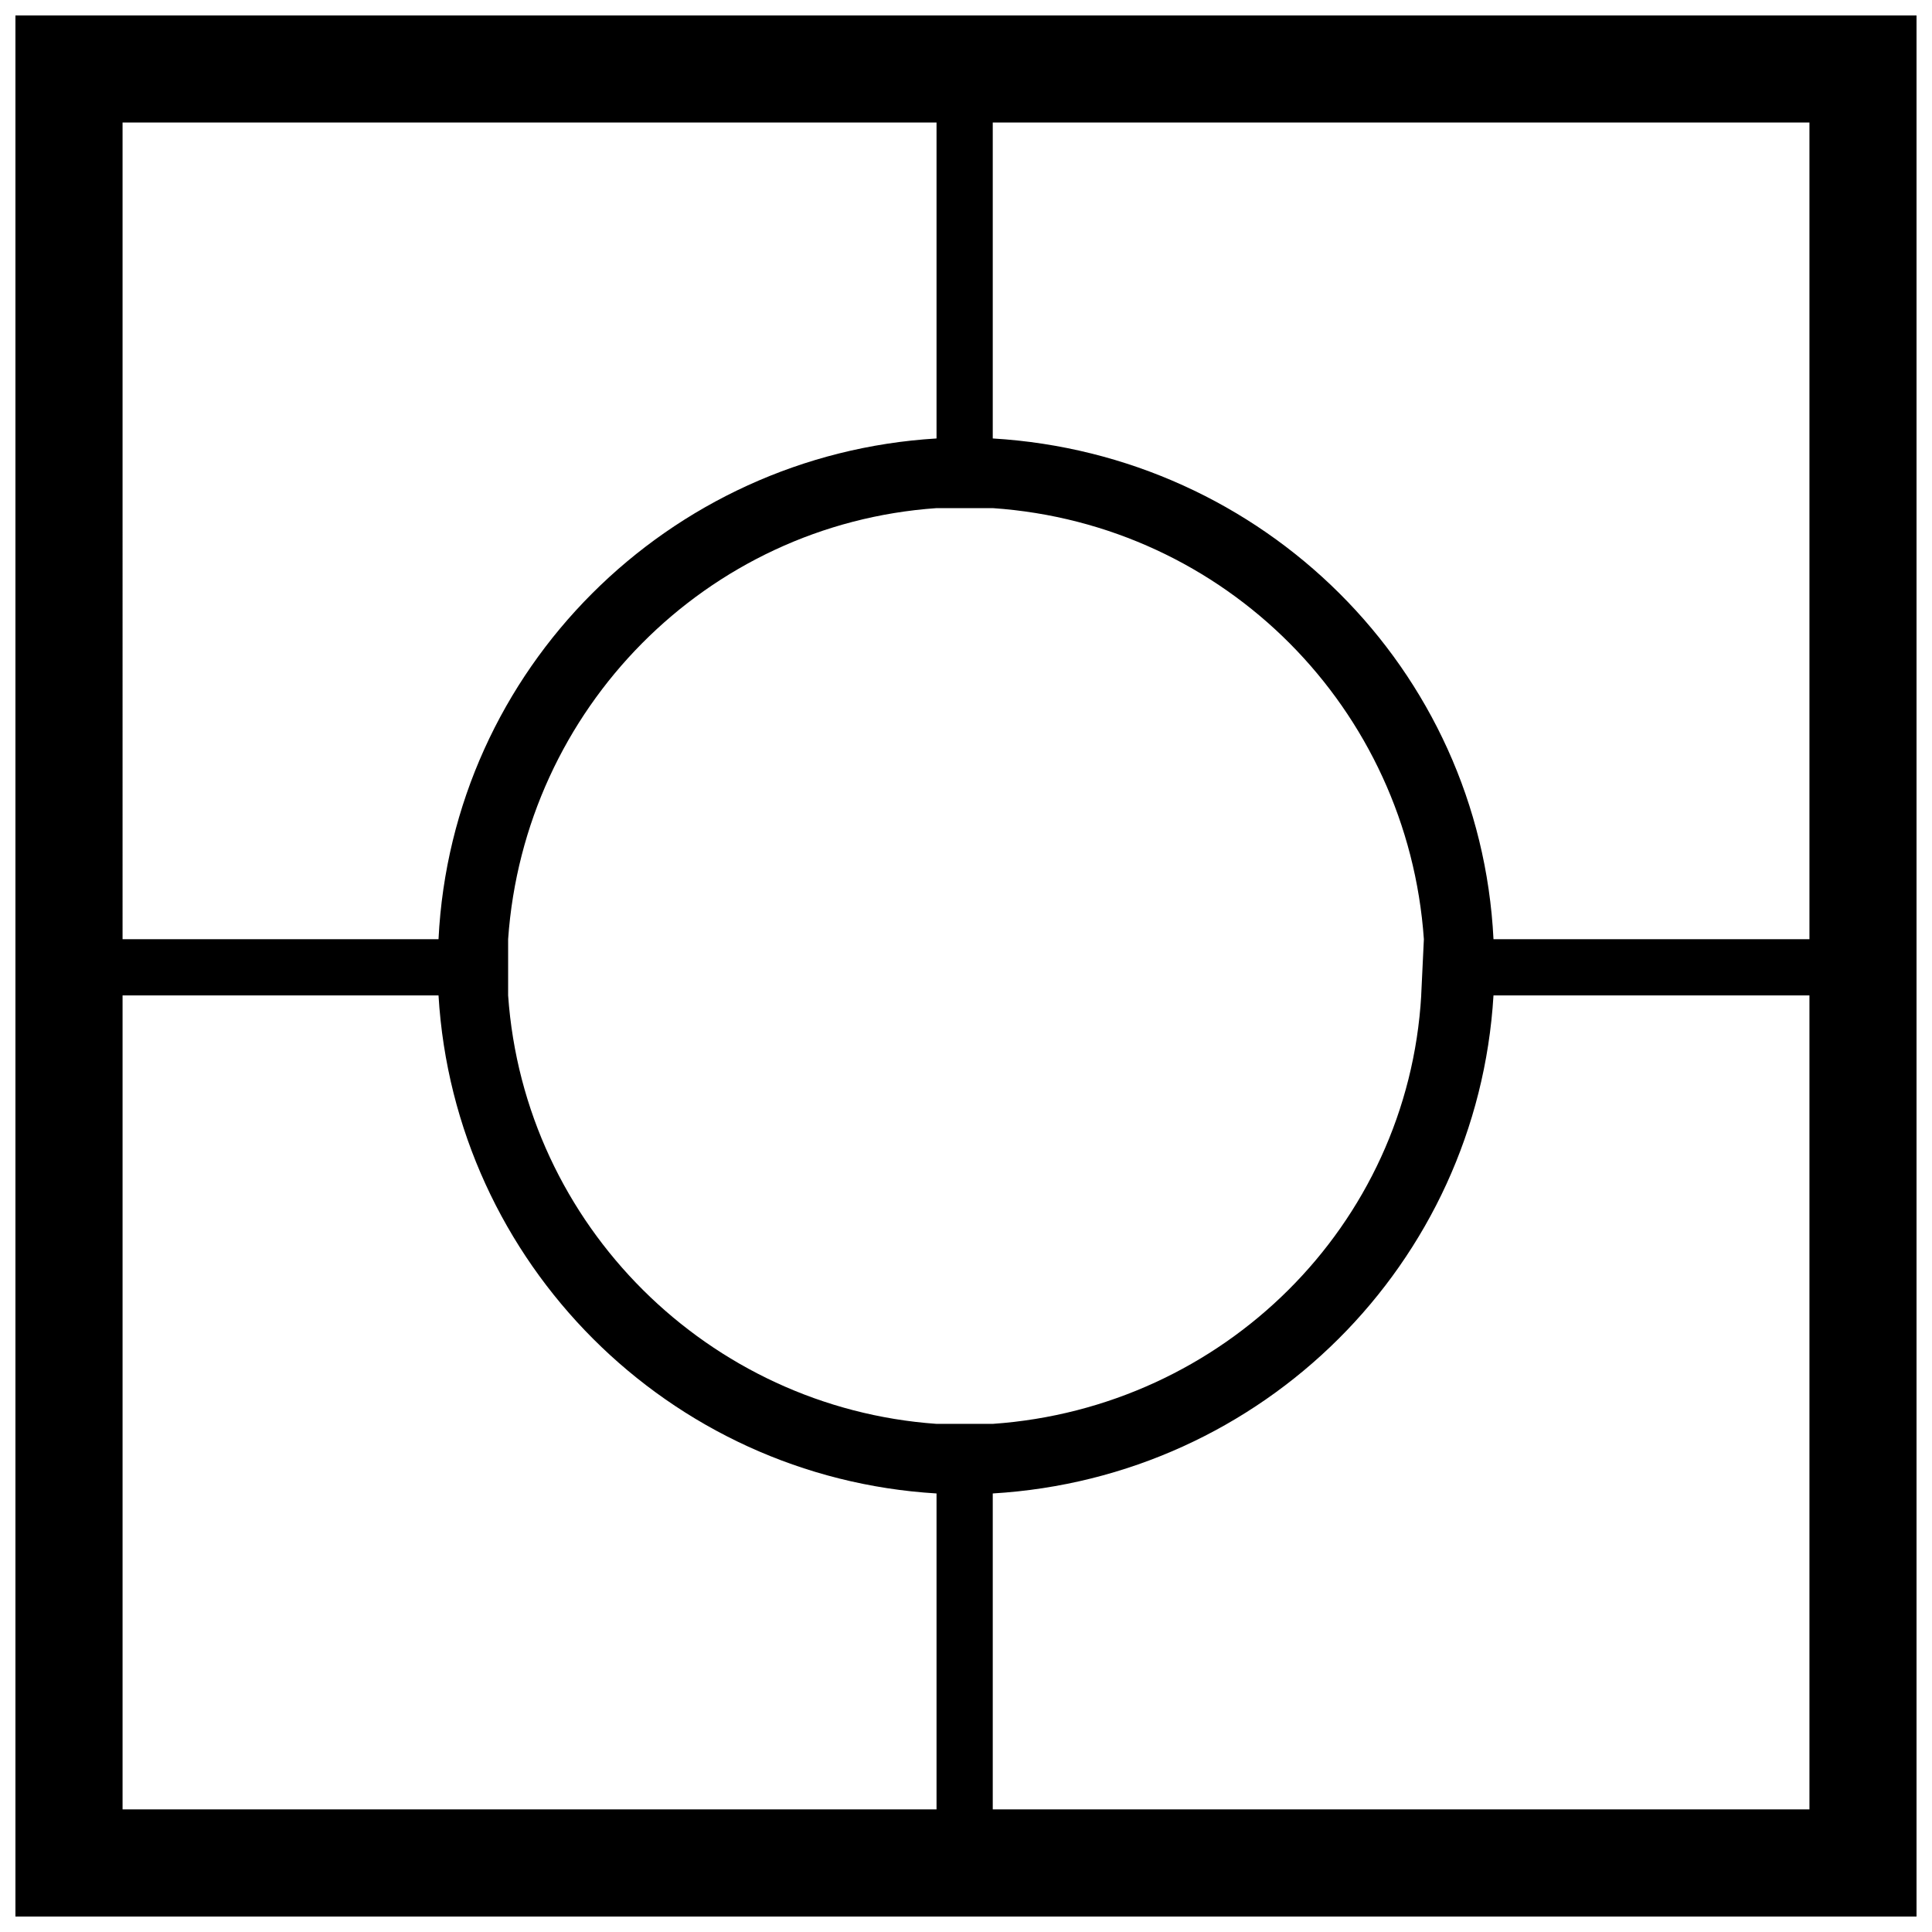 <?xml version="1.0" encoding="UTF-8"?>
<!-- Uploaded to: ICON Repo, www.svgrepo.com, Generator: ICON Repo Mixer Tools -->
<svg width="800px" height="800px" version="1.1" viewBox="144 144 512 512" xmlns="http://www.w3.org/2000/svg">
 <defs>
  <clipPath id="a">
   <path d="m148.09 148.09h503.81v503.81h-503.81z"/>
  </clipPath>
 </defs>
 <g clip-path="url(#a)">
  <path d="m148.09 148.09h503.81v503.81h-503.81zm475.43 259.71h-83.73c-4.258 70.961-61.023 127.73-132.7 131.98v83.73h216.43zm-102.89 0 0.711-14.902c-4.258-61.023-52.508-109.99-114.24-114.24h-14.902c-61.023 4.258-109.28 53.219-113.54 114.24v14.902c4.258 61.023 53.219 109.28 113.54 113.54h14.902c61.023-4.258 109.99-52.508 113.54-113.54zm-260.42 0h-83.73v215.71h215.71v-83.73c-70.961-4.258-127.73-61.023-131.98-131.98zm-83.73-14.902h83.73c3.547-71.668 61.023-128.44 131.98-132.7v-83.73h-215.71zm363.31 0h83.73v-216.43h-216.43v83.73c71.668 4.258 129.14 61.023 132.7 132.7z" fill-rule="evenodd"/>
 </g>
</svg>